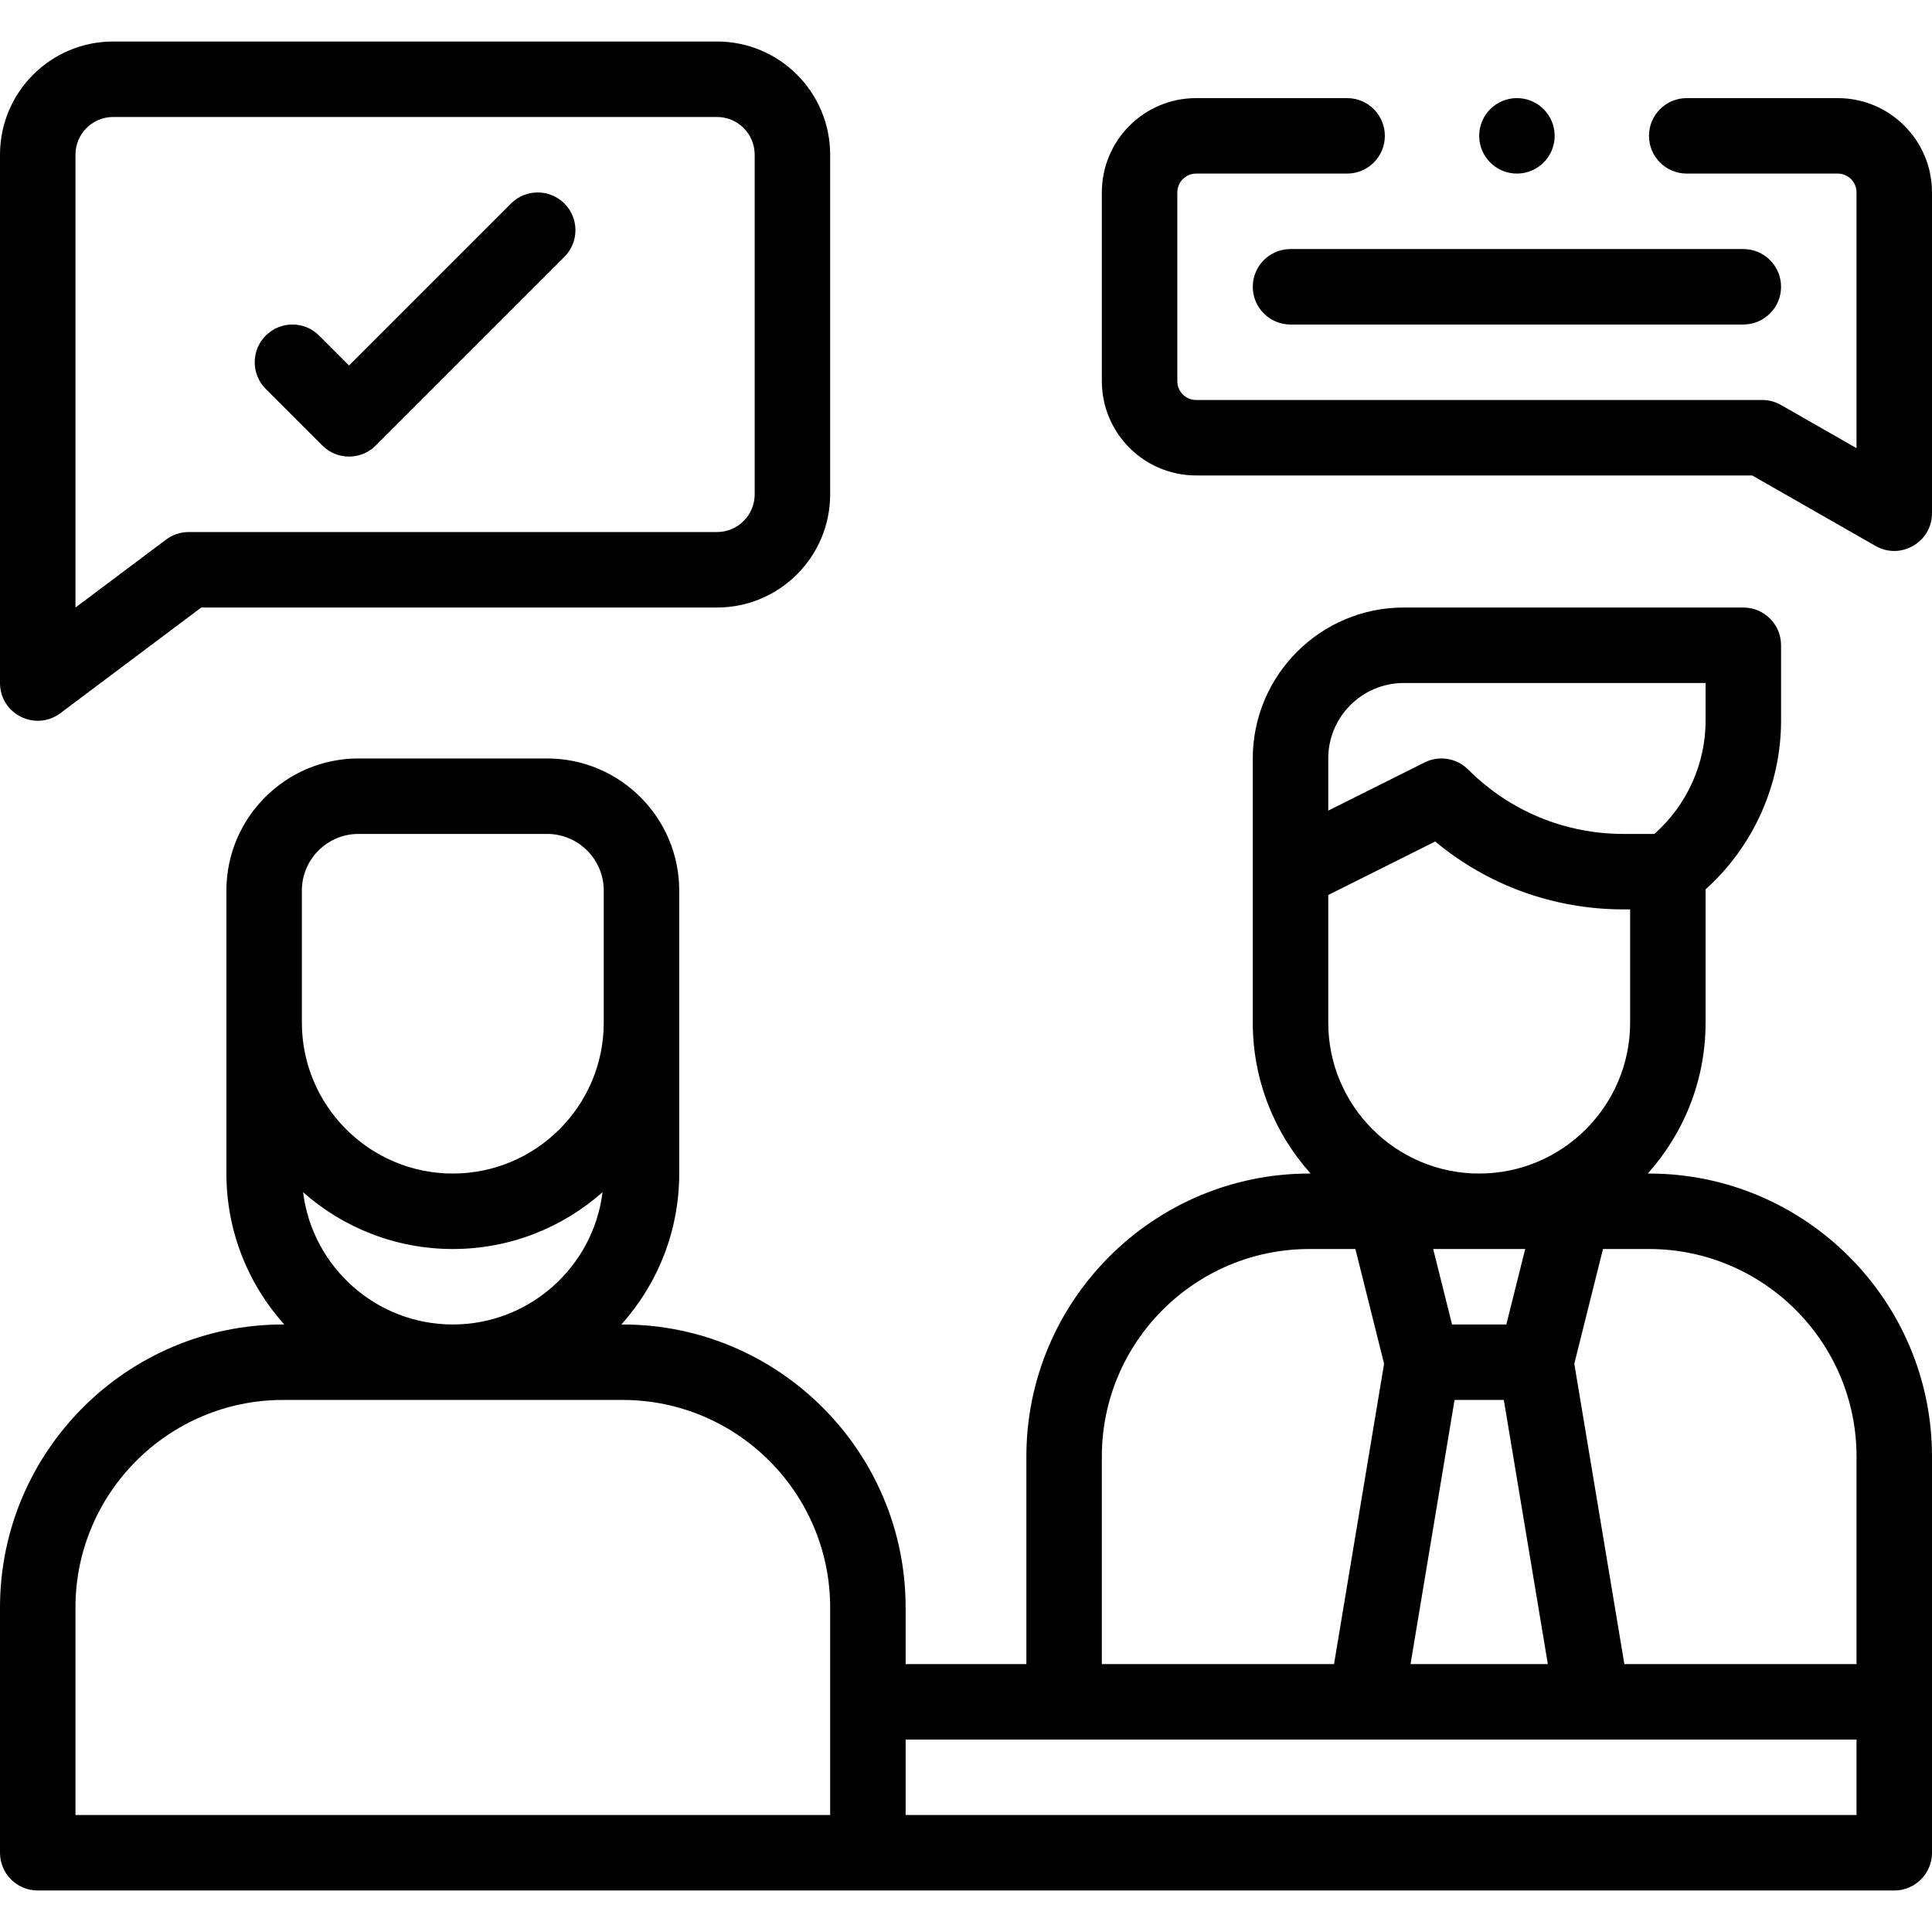 <svg id="Capa_1" enable-background="new 0 0 512 512" viewBox="0 0 512 512" xmlns="http://www.w3.org/2000/svg"><g><path d="m437 311h-.327c9.522-10.624 15.327-24.645 15.327-40v-35.318c12.595-11.303 20-27.638 20-44.682v-20c0-5.523-4.478-10-10-10h-90c-22.056 0-40 17.944-40 40v70c0 15.355 5.805 29.376 15.327 40h-.327c-41.355 0-75 33.645-75 75v55h-32v-15c0-41.355-33.645-75-75-75h-.327c9.522-10.624 15.327-24.645 15.327-40v-75c0-19.299-15.701-35-35-35h-50c-19.299 0-35 15.701-35 35v75c0 15.355 5.805 29.376 15.327 40h-.327c-41.355 0-75 33.645-75 75v65c0 5.523 4.478 10 10 10h492c5.522 0 10-4.477 10-10v-105c0-41.355-33.645-75-75-75zm-85-110c0-11.028 8.972-20 20-20h80v10c0 11.469-5.028 22.458-13.569 30h-8.147c-15.568 0-30.205-6.062-41.213-17.071-3.044-3.042-7.691-3.797-11.543-1.873l-25.528 12.764zm0 36.18 28.342-14.171c14.013 11.65 31.491 17.991 49.942 17.991h1.716v30c0 22.056-17.944 40-40 40s-40-17.944-40-40zm33.472 133.82h13.057l11.667 70h-36.391zm-5.664-40h24.385l-5 20h-14.385zm-87.808 55c0-30.327 24.673-55 55-55h12.192l7.602 30.406-13.266 79.594h-61.528zm-212-150c0-8.271 6.729-15 15-15h50c8.271 0 15 6.729 15 15v35c0 22.056-17.944 40-40 40s-40-17.944-40-40zm79.683 79.948c-2.446 19.728-19.304 35.052-39.683 35.052s-37.237-15.324-39.683-35.052c10.585 9.356 24.478 15.052 39.683 15.052s29.098-5.696 39.683-15.052zm60.317 165.052h-200v-55c0-30.327 24.673-55 55-55h90c30.327 0 55 24.673 55 55zm272 0h-252v-20h252zm0-40h-61.528l-13.266-79.594 7.602-30.406h12.192c30.327 0 55 24.673 55 55z"/><path d="m16 189 37.333-28h136.667c16.569 0 30-13.431 30-30v-90c0-16.569-13.431-30-30-30h-160c-16.569 0-30 13.431-30 30v140c0 8.24 9.408 12.944 16 8zm4-148c0-5.523 4.477-10 10-10h160c5.523 0 10 4.477 10 10v90c0 5.523-4.477 10-10 10h-140c-2.164 0-4.269.702-6 2l-24 18z"/><path d="m487 26h-40c-5.523 0-10 4.477-10 10s4.477 10 10 10h40c2.761 0 5 2.239 5 5v67.768l-20.039-11.451c-1.511-.863-3.221-1.317-4.961-1.317h-150c-2.761 0-5-2.239-5-5v-50c0-2.761 2.239-5 5-5h40c5.523 0 10-4.477 10-10s-4.477-10-10-10h-40c-13.807 0-25 11.193-25 25v50c0 13.807 11.193 25 25 25h147.345l32.694 18.682c6.666 3.81 14.961-1.004 14.961-8.682v-85c0-13.807-11.193-25-25-25z"/><path d="m332 76c0 5.523 4.478 10 10 10h120c5.522 0 10-4.477 10-10s-4.478-10-10-10h-120c-5.522 0-10 4.477-10 10z"/><path d="m85.429 118.071c3.905 3.905 10.237 3.905 14.142 0l50-50c3.905-3.905 3.905-10.237 0-14.142-3.905-3.905-10.237-3.905-14.142 0l-42.929 42.929-7.929-7.929c-3.905-3.905-10.237-3.905-14.142 0-3.905 3.905-3.905 10.237 0 14.142z"/><circle cx="402" cy="36" r="10"/></g><g/><g/><g/><g/><g/><g/><g/><g/><g/><g/><g/><g/><g/><g/><g/></svg>